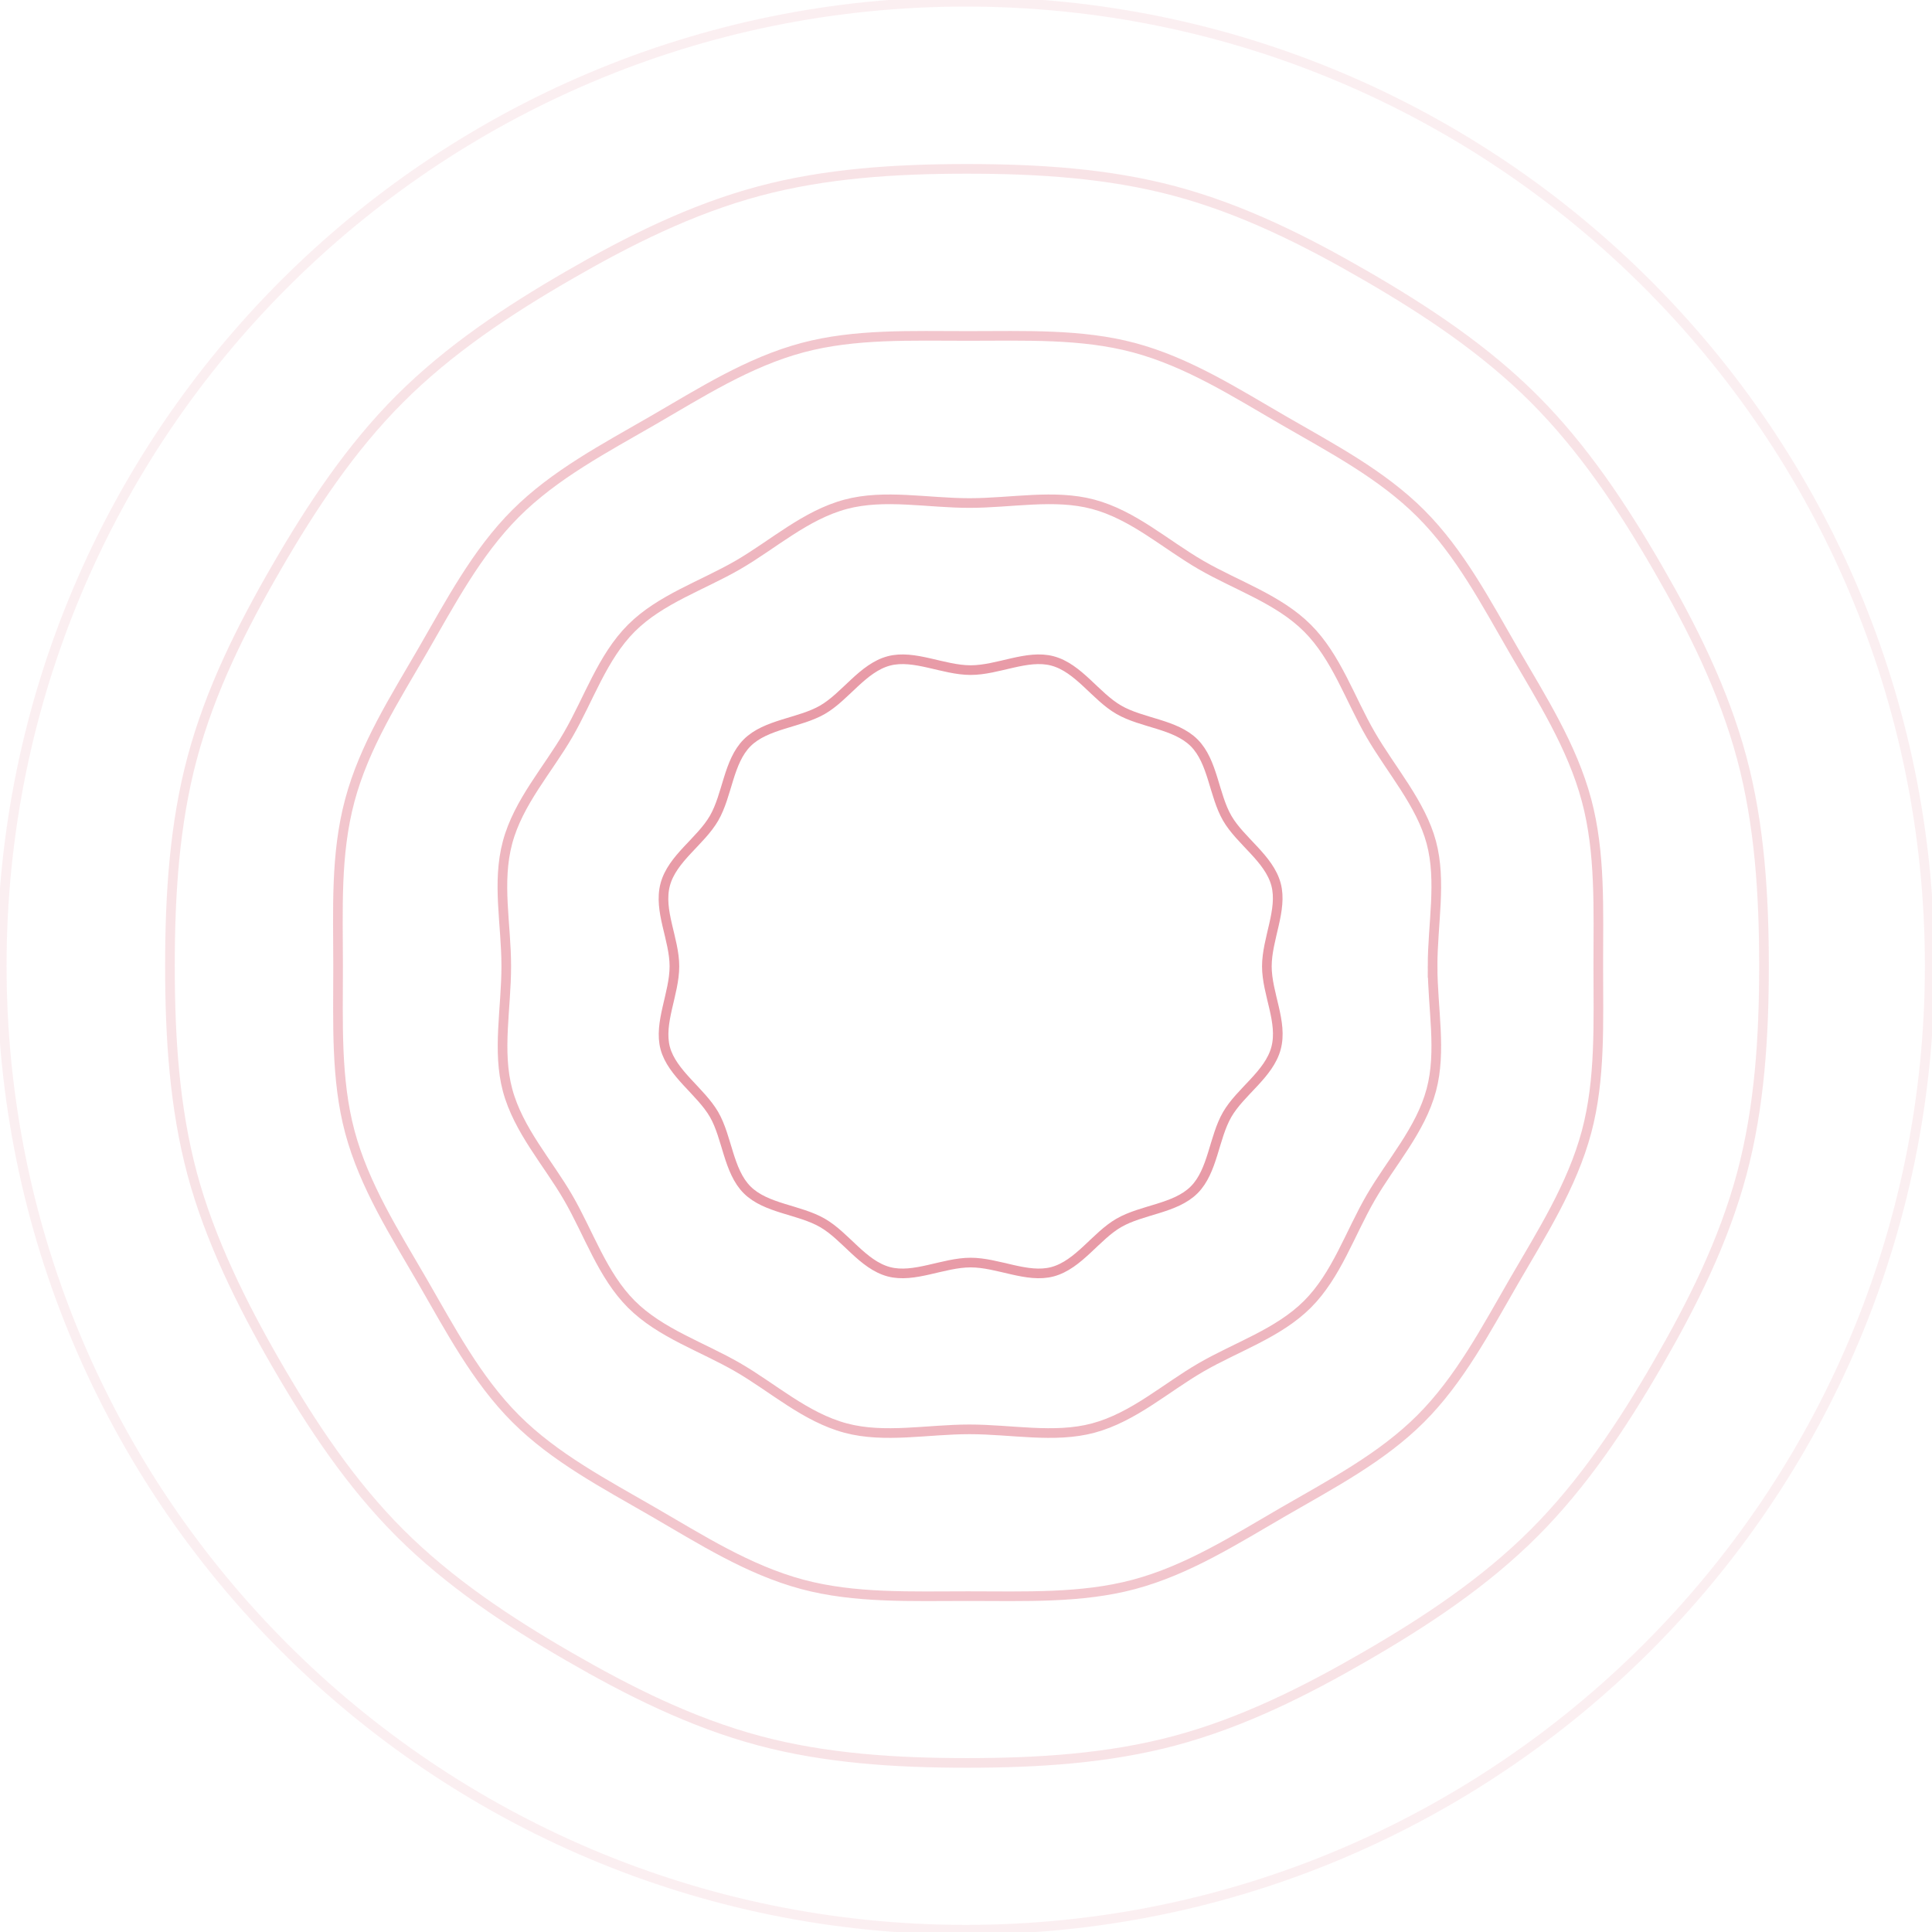 <svg xmlns="http://www.w3.org/2000/svg" xmlns:xlink="http://www.w3.org/1999/xlink" width="3005" height="3005" viewBox="0 0 3005 3005">
  <defs>
    <clipPath id="clip-path">
      <rect id="Rectangle_3" data-name="Rectangle 3" width="3005" height="3005" fill="#c8102e"/>
    </clipPath>
  </defs>
  <g id="Group_14" data-name="Group 14" opacity="0.42" clip-path="url(#clip-path)">
    <path id="Path_39" data-name="Path 39" d="M1228.417,765.7c0-42.631,24.792-87.947,14.281-127.275-10.881-40.678-55.328-67.48-75.927-103.117-20.912-36.136-22.108-87.947-51.445-117.263-29.316-29.316-81.123-30.533-117.263-51.441s-62.419-65.049-103.117-75.927c-39.325-10.515-84.644,14.281-127.272,14.281s-87.947-24.8-127.275-14.281c-40.678,10.878-67.48,55.328-103.117,75.927s-87.947,22.108-117.263,51.441c-29.316,29.316-30.533,81.127-51.441,117.263s-65.049,62.422-75.927,103.117,14.281,84.644,14.281,127.275-24.8,87.947-14.281,127.272,55.325,67.484,75.927,103.117,22.108,87.947,51.441,117.263c29.316,29.316,81.127,30.533,117.263,51.445s62.422,65.045,103.117,75.927c39.328,10.511,84.644-14.281,127.275-14.281s87.947,24.791,127.272,14.281c40.681-10.881,67.484-55.328,103.117-75.927,36.139-20.912,87.947-22.108,117.263-51.445s30.533-81.124,51.445-117.263c20.6-35.616,65.045-62.419,75.927-103.117S1228.417,808.332,1228.417,765.7Z" transform="translate(742.04 737.325)" fill="rgba(0,0,0,0)" stroke="#c8102e" stroke-width="15"/>
    <path id="Path_40" data-name="Path 40" d="M1666.323,944.341c0-65.53,14.185-132.045-1.972-192.5s-62.75-112.97-94.421-167.739c-32.138-55.538-53.125-120.47-98.209-165.554s-110.015-66.074-165.557-98.209-105.182-77.706-167.739-94.422c-60.447-16.156-126.962-1.972-192.492-1.972s-132.049-14.184-192.5,1.972C690.9,242.638,640.464,288.668,585.7,320.344c-55.542,32.135-120.473,53.125-165.557,98.209S354.07,528.569,321.932,584.107c-31.672,54.748-77.7,105.185-94.422,167.739s-1.968,126.966-1.968,192.5-14.184,132.048,1.968,192.5c16.719,62.536,62.75,112.974,94.422,167.739,32.138,55.538,53.125,120.469,98.209,165.557S530.156,1536.2,585.7,1568.342c54.745,31.672,105.185,77.7,167.739,94.418,60.447,16.156,126.962,1.972,192.5,1.972s132.045,14.184,192.492-1.972c62.536-16.715,112.974-62.746,167.739-94.418,55.542-32.138,120.473-53.125,165.557-98.209s66.071-110.019,98.209-165.557,77.706-105.185,94.421-167.739c16.156-60.447,1.972-126.966,1.972-192.5Z" transform="translate(561.888 558.453)" fill="rgba(0,0,0,0)" stroke="#c8102e" stroke-width="15" opacity="0.73"/>
    <path id="Path_41" data-name="Path 41" d="M2108.054,1126.995c0-88.431,3.577-176.147-18.221-257.719-22.553-84.391-70.171-158.463-112.917-232.361-43.365-74.958-84.138-153.014-144.972-213.848S1693.054,321.458,1618.1,278.094c-73.9-42.746-147.97-90.364-232.365-112.917-81.568-21.8-169.284-18.221-257.715-18.221S951.873,143.379,870.3,165.177C785.91,187.73,711.838,235.348,637.94,278.094c-74.962,43.365-153.014,84.138-213.848,144.973S322.48,561.956,279.115,636.915c-42.746,73.9-90.36,147.97-112.913,232.361s-18.224,169.287-18.224,257.719S144.4,1303.137,166.2,1384.71c22.553,84.391,70.167,158.463,112.913,232.361s84.142,153.014,144.976,213.849S562.978,1932.531,637.94,1975.9c73.9,42.746,147.97,90.36,232.361,112.913,81.572,21.8,169.284,18.224,257.715,18.224s176.147,3.574,257.715-18.224c84.395-22.553,158.463-70.168,232.365-112.913,74.959-43.365,153.014-84.142,213.849-144.976s101.608-138.887,144.972-213.849c42.746-73.9,90.364-147.97,112.917-232.361,21.8-81.572,18.221-169.284,18.221-257.715Z" transform="translate(377.889 375.568)" fill="rgba(0,0,0,0)" stroke="#c8102e" stroke-width="15" opacity="0.56"/>
    <path id="Path_42" data-name="Path 42" d="M2553.633,1313.474c0-111.329-7.034-220.263-34.473-322.935-28.408-106.25-77.589-203.957-131.412-296.987-54.592-94.361-115.156-185.554-191.741-262.14s-167.778-137.149-262.14-191.741c-93.03-53.819-190.737-103.021-296.982-131.409-102.694-27.441-211.61-34.475-322.939-34.475s-220.266,7.034-322.939,34.475c-106.246,28.408-203.953,77.59-296.983,131.409-94.361,54.591-185.558,115.156-262.139,191.741S294.737,599.192,240.145,693.553,137.123,884.289,108.735,990.539c-27.441,102.69-34.475,211.606-34.475,322.935s7.034,220.266,34.475,322.938,77.587,203.953,131.41,296.983c54.591,94.365,115.155,185.558,191.741,262.143s167.778,137.146,262.139,191.74c93.03,53.819,190.737,103.018,296.983,131.408,102.694,27.44,211.61,34.477,322.939,34.477s220.262-7.038,322.939-34.477c106.246-28.407,203.953-77.589,296.982-131.408,94.361-54.595,185.558-115.159,262.14-191.74s137.149-167.778,191.741-262.143c53.823-93.03,103.021-190.737,131.412-296.983C2546.6,1533.719,2553.633,1424.807,2553.633,1313.474Z" transform="translate(190.065 188.857)" fill="rgba(0,0,0,0)" stroke="#c8102e" stroke-width="15" opacity="0.28"/>
    <path id="Path_43" data-name="Path 43" d="M1500.119,2999.474c828.071,0,1499.356-671.284,1499.356-1499.356S2328.19.766,1500.119.766.766,672.051.766,1500.119,672.051,2999.474,1500.119,2999.474Z" transform="translate(1.96 1.96)" fill="rgba(0,0,0,0)" stroke="#c8102e" stroke-width="15" opacity="0.16"/>
  </g>
</svg>
